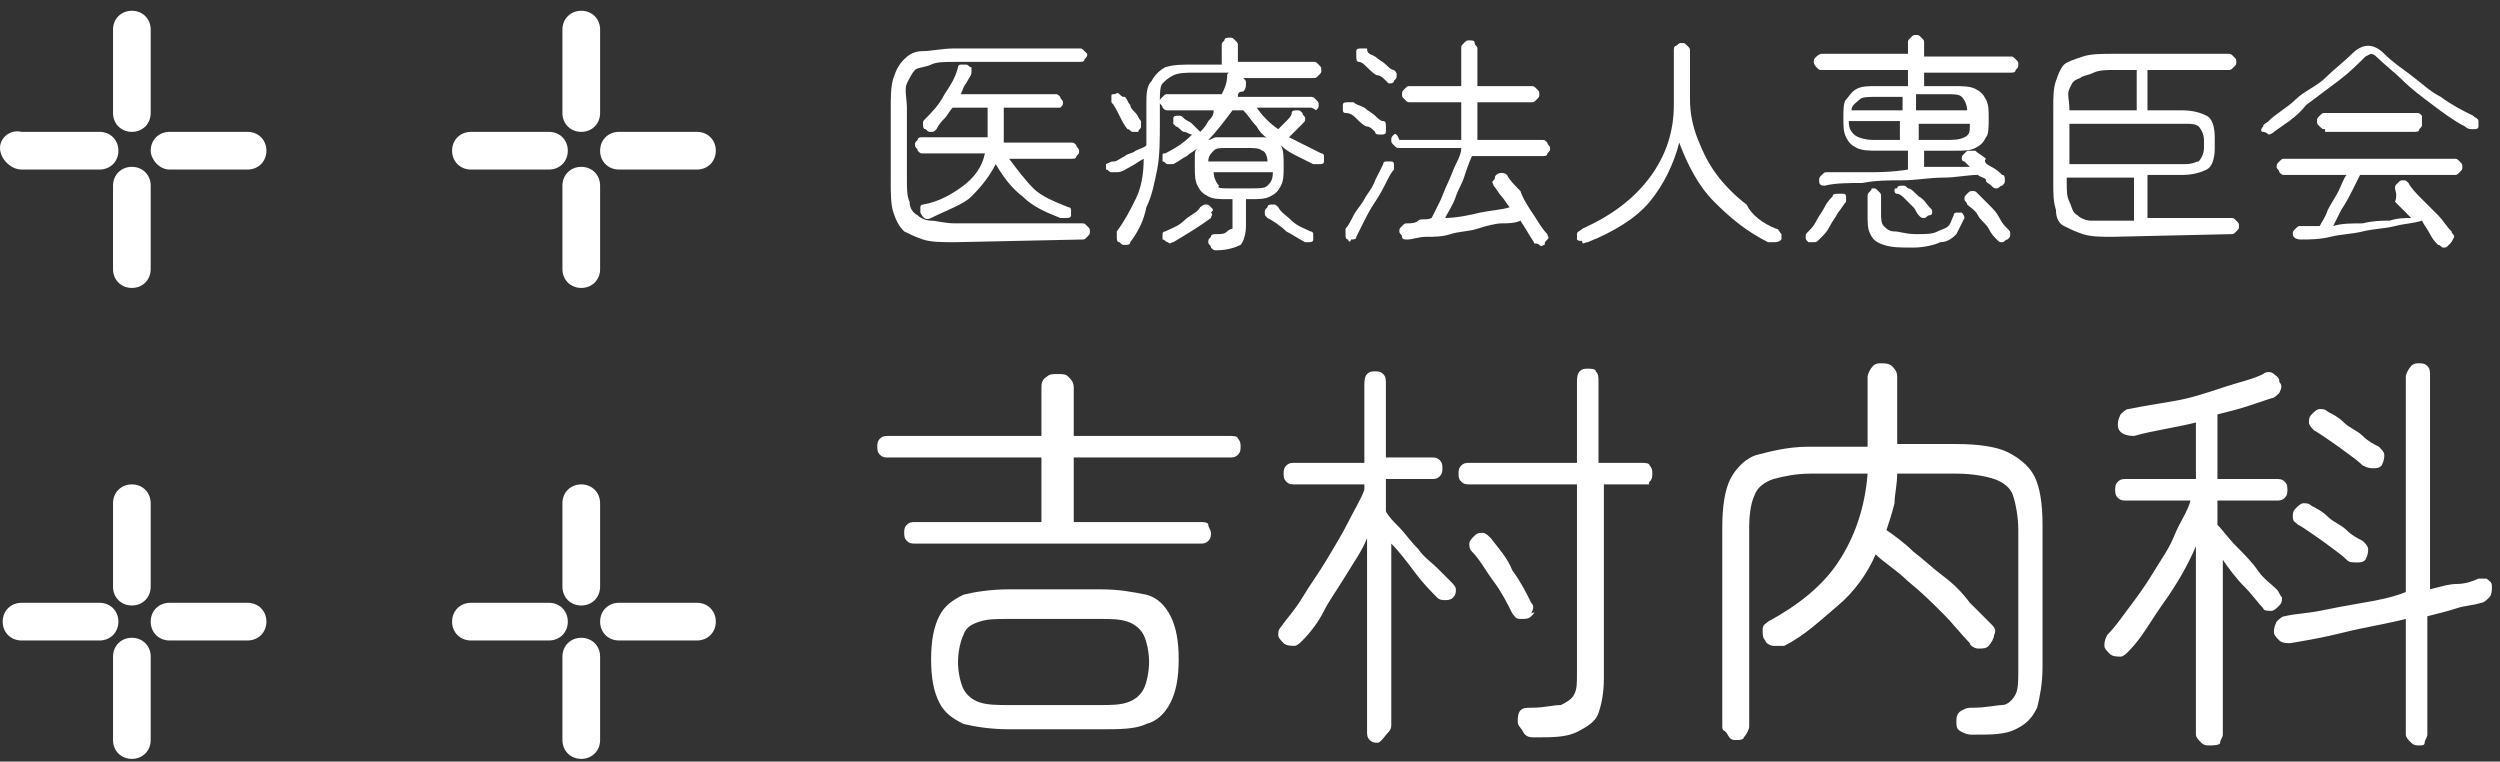 <?xml version="1.0" encoding="UTF-8"?> <!-- Generator: Adobe Illustrator 27.0.1, SVG Export Plug-In . SVG Version: 6.00 Build 0) --> <svg xmlns="http://www.w3.org/2000/svg" xmlns:xlink="http://www.w3.org/1999/xlink" version="1.1" id="_レイヤー_1" x="0px" y="0px" viewBox="0 0 92.9 28.3" style="enable-background:new 0 0 92.9 28.3;" xml:space="preserve"><rect x="0" y="0" width="92.9" height="28.3" fill="#333333" stroke="none"/> <style type="text/css"> .st0{fill:#FFFFFF;} </style> <g> <g> <path class="st0" d="M35.5,9c-0.5,0-0.9,0-1.2-0.1c-0.3-0.1-0.5-0.2-0.7-0.3c-0.2-0.2-0.3-0.4-0.4-0.7c-0.1-0.3-0.1-0.7-0.1-1.2 V4.1c0-0.5,0-0.9,0.1-1.2s0.2-0.5,0.4-0.7c0.2-0.2,0.4-0.3,0.7-0.3s0.7-0.1,1.2-0.1h4.6c0.1,0,0.1,0,0.2,0.1S40.4,2,40.4,2 c0,0.1,0,0.1-0.1,0.2c0,0.1-0.1,0.1-0.2,0.1h-4.6c-0.4,0-0.7,0-0.9,0.1S34.1,2.5,34,2.6s-0.2,0.3-0.3,0.5S33.7,3.7,33.7,4v2.6 c0,0.4,0,0.7,0.1,0.9c0,0.2,0.1,0.4,0.3,0.5c0.1,0.1,0.3,0.2,0.5,0.2s0.5,0.1,0.9,0.1h4.7c0.1,0,0.1,0,0.2,0.1s0.1,0.1,0.1,0.2 s0,0.1-0.1,0.2s-0.1,0.1-0.2,0.1L35.5,9L35.5,9z M34.6,8.1c-0.2,0.1-0.3,0-0.4-0.2c0-0.1,0-0.1,0-0.2c0-0.1,0.1-0.1,0.1-0.1 c0.6-0.1,1.1-0.4,1.5-0.7s0.7-0.7,0.8-1.2h-2.3c-0.1,0-0.1,0-0.2-0.1c0-0.1-0.1-0.1-0.1-0.2s0-0.1,0.1-0.2c0-0.1,0.1-0.1,0.2-0.1 h2.4c0-0.1,0-0.2,0-0.4V4h-1.3c-0.1,0.1-0.2,0.3-0.3,0.4s-0.2,0.2-0.3,0.4c-0.1,0.1-0.1,0.1-0.2,0.1c-0.1,0-0.1,0-0.2-0.1 c-0.1,0-0.1-0.1-0.1-0.2s0-0.1,0.1-0.2c0.2-0.2,0.5-0.5,0.7-0.9c0.2-0.3,0.4-0.6,0.5-1c0-0.1,0.1-0.1,0.1-0.1c0.1,0,0.1,0,0.2,0 c0.1,0,0.1,0.1,0.2,0.1c0,0.1,0,0.1,0,0.2c0,0.1-0.1,0.2-0.2,0.4c-0.1,0.1-0.1,0.2-0.2,0.4h3.5c0.1,0,0.1,0,0.2,0.1 c0,0.1,0.1,0.1,0.1,0.2s0,0.1-0.1,0.2C39.4,4,39.4,4,39.3,4h-2v0.9c0,0.1,0,0.1,0,0.2c0,0.1,0,0.1,0,0.2h2.5c0.1,0,0.1,0,0.2,0.1 c0,0.1,0.1,0.1,0.1,0.2s0,0.1-0.1,0.2c0,0.1-0.1,0.1-0.2,0.1h-2.3c0.3,0.4,0.6,0.8,0.9,1.1c0.3,0.3,0.8,0.5,1.3,0.7 c0.1,0,0.1,0.1,0.1,0.1s0,0.1,0,0.2c0,0.1-0.1,0.1-0.2,0.1c-0.1,0-0.2,0-0.2,0c-0.5-0.2-1-0.4-1.4-0.8c-0.4-0.3-0.7-0.7-1-1.2 c-0.2,0.4-0.5,0.8-0.9,1.2C35.8,7.6,35.2,7.8,34.6,8.1L34.6,8.1z"></path> <path class="st0" d="M45.2,9.3c-0.1,0-0.1,0-0.2-0.1c0-0.1-0.1-0.1-0.1-0.2s0-0.1,0.1-0.2c0-0.1,0.1-0.1,0.2-0.1 c0.2,0,0.3,0,0.4-0.1s0.2-0.1,0.2-0.1c0-0.1,0-0.2,0-0.3V7.4h-0.2c-0.3,0-0.5,0-0.7-0.1c-0.2-0.1-0.3-0.2-0.4-0.4 s-0.1-0.4-0.1-0.7c0-0.1,0-0.3,0-0.4c0-0.1,0-0.2,0.1-0.3c-0.1,0.1-0.3,0.2-0.4,0.3c-0.2,0.1-0.3,0.2-0.5,0.3c-0.1,0-0.1,0-0.2,0 s-0.1-0.1-0.2-0.1c0-0.1,0-0.1,0-0.2c0-0.1,0-0.1,0.1-0.1c0.4-0.2,0.7-0.4,1-0.7C44.2,5,44.1,4.9,44,4.9s-0.2-0.2-0.3-0.2 c0,0-0.1-0.1-0.1-0.1c0-0.1,0-0.1,0-0.2c0-0.1,0.1-0.1,0.2-0.1s0.1,0,0.2,0.1c0.1,0.1,0.2,0.1,0.3,0.2s0.2,0.2,0.3,0.3 c0.1-0.1,0.2-0.2,0.3-0.4c0.1-0.1,0.2-0.2,0.2-0.4h-1.7c-0.1,0-0.1,0-0.2-0.1c0-0.1-0.1-0.1-0.1-0.2c0-0.1,0-0.1,0.1-0.2 s0.1-0.1,0.2-0.1h2c0.1-0.2,0.2-0.4,0.2-0.7c0,0,0-0.1,0.1-0.1h-1.3c-0.3,0-0.6,0-0.8,0.1c-0.2,0.1-0.3,0.2-0.4,0.3 c-0.1,0.1-0.1,0.4-0.1,0.7v0.7c0,0.7,0,1.3-0.1,1.8c-0.1,0.5-0.2,1-0.4,1.4C42.5,8.2,42.3,8.6,42,9c0,0.1-0.1,0.1-0.2,0.1 c-0.1,0-0.1,0-0.2-0.1c-0.1,0-0.1-0.1-0.1-0.2c0-0.1,0-0.1,0-0.2c0.3-0.4,0.5-0.8,0.7-1.2s0.3-0.9,0.3-1.5 c-0.2,0.1-0.3,0.2-0.5,0.3s-0.3,0.2-0.5,0.2c-0.1,0-0.1,0-0.2,0s-0.1-0.1-0.2-0.1c0-0.1,0-0.1,0-0.2C41.3,6,41.3,6,41.4,6 c0.1,0,0.2-0.1,0.4-0.2c0.1-0.1,0.3-0.1,0.4-0.2c0.2-0.1,0.3-0.1,0.4-0.2c0-0.1,0-0.3,0-0.4c0-0.1,0-0.3,0-0.4V3.9 c0-0.4,0-0.7,0.2-0.9c0.1-0.2,0.3-0.4,0.5-0.5c0.3-0.1,0.6-0.1,1.1-0.1h1V1.7c0-0.1,0-0.1,0.1-0.2c0-0.1,0.1-0.1,0.2-0.1 s0.1,0,0.2,0.1s0.1,0.1,0.1,0.2v0.6h2.8c0.1,0,0.1,0,0.2,0.1s0.1,0.1,0.1,0.2s0,0.1-0.1,0.2s-0.1,0.1-0.2,0.1h-2.6 c0.1,0.1,0.1,0.1,0.1,0.2c0,0.1,0,0.2-0.1,0.3C46,3.4,46,3.5,46,3.6h2.7c0.1,0,0.1,0,0.2,0.1s0.1,0.1,0.1,0.2c0,0.1,0,0.1-0.1,0.2 C48.8,4,48.7,4,48.7,4h-2c0.2,0.3,0.5,0.6,0.8,0.8c0.1-0.1,0.2-0.2,0.3-0.3s0.2-0.2,0.2-0.3c0-0.1,0.1-0.1,0.2-0.1s0.1,0,0.2,0.1 c0,0.1,0.1,0.1,0.1,0.2s0,0.1-0.1,0.2c-0.2,0.2-0.3,0.3-0.5,0.5c0.2,0.1,0.4,0.2,0.6,0.3c0.2,0.1,0.4,0.2,0.6,0.3 c0.1,0,0.1,0.1,0.1,0.1c0,0.1,0,0.1,0,0.2c0,0.1-0.1,0.1-0.2,0.1s-0.1,0-0.2,0c-0.2-0.1-0.4-0.2-0.6-0.3s-0.4-0.2-0.6-0.4 c0.1,0.2,0.1,0.4,0.1,0.8c0,0.3,0,0.5-0.1,0.7s-0.2,0.3-0.4,0.4c-0.2,0.1-0.4,0.1-0.7,0.1h-0.2v1c0,0.3-0.1,0.6-0.2,0.7 C45.9,9.2,45.6,9.3,45.2,9.3L45.2,9.3z M42.3,4.9c-0.1,0-0.1,0-0.2,0c-0.1,0-0.1-0.1-0.2-0.1c-0.1-0.1-0.2-0.3-0.3-0.5 s-0.2-0.4-0.3-0.5c0-0.1,0-0.1,0-0.2s0-0.1,0.1-0.1s0.1-0.1,0.2,0s0.1,0.1,0.2,0.1c0.1,0.1,0.1,0.2,0.2,0.3 C42,4,42.1,4.1,42.2,4.2s0.1,0.2,0.2,0.3c0,0.1,0,0.1,0,0.2S42.3,4.8,42.3,4.9L42.3,4.9z M43.6,9c-0.1,0-0.1,0.1-0.2,0 c-0.1,0-0.1-0.1-0.2-0.1c0-0.1,0-0.1,0-0.2c0-0.1,0.1-0.1,0.1-0.1c0.2-0.1,0.5-0.2,0.7-0.4s0.5-0.3,0.6-0.5c0,0,0.1-0.1,0.2-0.1 s0.1,0,0.2,0.1s0.1,0.1,0,0.2C45.1,8,45,8,45,8.1C44.6,8.4,44.1,8.7,43.6,9z M45.7,7h0.8c0.3,0,0.5,0,0.6-0.1 c0.1-0.1,0.2-0.2,0.2-0.5h-2.2c0,0.2,0.1,0.4,0.2,0.5C45.2,7,45.4,7,45.7,7z M44.9,5.2c0.1,0,0.2-0.1,0.3-0.1s0.2,0,0.4,0h0.9 c0.1,0,0.3,0,0.4,0c0.1,0,0.2,0,0.3,0.1c-0.2-0.1-0.4-0.3-0.5-0.5c-0.2-0.2-0.3-0.4-0.5-0.6h-0.4C45.5,4.5,45.2,4.9,44.9,5.2z M44.9,6h2.2c0-0.2-0.1-0.4-0.2-0.4c-0.1-0.1-0.3-0.1-0.5-0.1h-0.8c-0.3,0-0.4,0-0.5,0.1C45,5.7,44.9,5.8,44.9,6z M48.5,9 c-0.2-0.1-0.5-0.3-0.7-0.4c-0.2-0.2-0.5-0.4-0.7-0.5C47,8,47,8,47,7.9c0-0.1,0-0.1,0.1-0.2c0-0.1,0.1-0.1,0.2-0.1s0.1,0,0.2,0.1 C47.6,7.9,47.8,8,48,8.2s0.5,0.3,0.7,0.4c0.1,0,0.1,0.1,0.1,0.1s0,0.1,0,0.2C48.8,9,48.7,9,48.6,9S48.5,9,48.5,9L48.5,9z"></path> <path class="st0" d="M51.1,4.9c-0.1-0.1-0.2-0.2-0.3-0.2s-0.3-0.2-0.4-0.3c-0.1-0.1-0.2-0.2-0.4-0.2c-0.1,0-0.1-0.1-0.1-0.1 c0-0.1,0-0.1,0-0.2c0-0.1,0.1-0.1,0.2-0.1c0.1,0,0.1,0,0.2,0c0.1,0.1,0.2,0.1,0.4,0.2c0.1,0.1,0.3,0.2,0.4,0.3s0.2,0.2,0.3,0.2 c0.1,0,0.1,0.1,0.1,0.2c0,0.1,0,0.1,0,0.2c0,0.1-0.1,0.1-0.2,0.1S51.1,5,51.1,4.9z M50.1,8.9c-0.1,0-0.1-0.1-0.1-0.2s0-0.1,0-0.2 c0.1-0.1,0.2-0.3,0.3-0.5c0.1-0.2,0.3-0.4,0.4-0.6s0.3-0.4,0.4-0.7c0.1-0.2,0.2-0.4,0.3-0.6c0-0.1,0.1-0.1,0.1-0.1 c0.1,0,0.1,0,0.2,0c0.1,0,0.1,0.1,0.1,0.1c0,0.1,0,0.1,0,0.2c-0.1,0.1-0.2,0.3-0.3,0.5s-0.2,0.4-0.4,0.7s-0.3,0.5-0.4,0.7 c-0.1,0.2-0.2,0.4-0.3,0.6c0,0.1-0.1,0.1-0.2,0.1C50.2,9,50.1,9,50.1,8.9L50.1,8.9z M51.5,3c-0.1-0.1-0.2-0.2-0.3-0.2 s-0.3-0.2-0.4-0.3s-0.2-0.2-0.3-0.2c-0.1,0-0.1-0.1-0.1-0.2c0-0.1,0-0.1,0-0.2c0-0.1,0.1-0.1,0.2-0.1c0.1,0,0.1,0,0.2,0 C50.8,2,50.9,2,51.1,2.1c0.1,0.1,0.3,0.2,0.4,0.3c0.1,0.1,0.2,0.2,0.3,0.2c0.1,0.1,0.1,0.1,0.1,0.2c0,0.1,0,0.1-0.1,0.2 c0,0.1-0.1,0.1-0.2,0.1C51.6,3.1,51.6,3.1,51.5,3L51.5,3z M57.4,9.1c-0.1,0-0.1,0.1-0.2,0S57,9.1,57,9c-0.2-0.3-0.3-0.5-0.5-0.8 c-0.2,0.1-0.5,0.1-0.7,0.1s-0.6,0.1-0.9,0.2c-0.3,0.1-0.7,0.1-1,0.2s-0.6,0.1-0.9,0.1s-0.5,0.1-0.7,0.1c-0.1,0-0.2,0-0.2-0.1 s-0.1-0.1-0.1-0.2c0-0.1,0-0.1,0.1-0.2s0.1-0.1,0.2-0.1c0.1,0,0.3,0,0.4-0.1s0.3,0,0.5-0.1c0.1-0.2,0.2-0.4,0.3-0.6 s0.2-0.5,0.3-0.7s0.2-0.5,0.3-0.7c0.1-0.2,0.2-0.4,0.2-0.6H52c-0.1,0-0.1,0-0.2-0.1s-0.1-0.1-0.1-0.2c0-0.1,0-0.1,0.1-0.2 S52,5.2,52,5.2h2.3V3.8h-1.9c-0.1,0-0.1,0-0.2-0.1s-0.1-0.1-0.1-0.2s0-0.1,0.1-0.2s0.1-0.1,0.2-0.1h1.9V1.8c0-0.1,0-0.1,0.1-0.2 c0.1-0.1,0.1-0.1,0.2-0.1s0.2,0,0.2,0.1s0.1,0.1,0.1,0.2v1.4h2c0.1,0,0.1,0,0.2,0.1s0.1,0.1,0.1,0.2s0,0.1-0.1,0.2 S57,3.8,56.9,3.8h-2v1.4h2.4c0.1,0,0.1,0,0.2,0.1c0,0.1,0.1,0.1,0.1,0.2c0,0.1,0,0.1-0.1,0.2c0,0.1-0.1,0.1-0.2,0.1h-2.6 c-0.1,0.2-0.2,0.5-0.3,0.8S54.2,7,54.1,7.3s-0.3,0.6-0.4,0.8C54.1,8.1,54.6,8,55,7.9c0.5-0.1,0.8-0.1,1.1-0.2 c-0.1-0.1-0.2-0.3-0.3-0.4c-0.1-0.1-0.2-0.3-0.3-0.4c0-0.1-0.1-0.1,0-0.2s0-0.1,0.1-0.2c0.1-0.1,0.3-0.1,0.4,0 c0.1,0.2,0.3,0.4,0.5,0.6C56.6,7.4,56.8,7.7,57,8c0.2,0.3,0.3,0.5,0.5,0.7c0,0.1,0.1,0.1,0,0.2S57.4,9,57.4,9.1L57.4,9.1z"></path> <path class="st0" d="M59,9c-0.1,0-0.2,0.1-0.2,0S58.7,9,58.6,8.9c0-0.1,0-0.1,0-0.2s0.1-0.1,0.2-0.2c1.1-0.5,1.9-1.1,2.5-1.9 c0.6-0.8,0.9-1.7,0.9-2.7v-2c0-0.1,0-0.2,0.1-0.2c0.1-0.1,0.1-0.1,0.2-0.1s0.1,0,0.2,0.1c0.1,0.1,0.1,0.1,0.1,0.2v1.8 c0,0.5,0.1,1,0.3,1.5s0.4,0.9,0.7,1.3c0.3,0.4,0.7,0.8,1.1,1.1C65.1,8,65.5,8.3,66,8.5c0.1,0,0.1,0.1,0.2,0.2c0,0.1,0,0.2,0,0.2 C66.1,9,66,9,65.9,9s-0.2,0-0.2,0c-0.8-0.4-1.4-0.9-2-1.5c-0.6-0.6-1-1.4-1.3-2.2c-0.2,0.8-0.6,1.6-1.1,2.2S60,8.6,59,9L59,9z"></path> <path class="st0" d="M67.2,9c-0.1-0.1-0.1-0.1-0.1-0.2s0-0.1,0.1-0.2c0.1-0.1,0.2-0.2,0.3-0.4s0.2-0.3,0.3-0.5 c0.1-0.2,0.2-0.3,0.3-0.4c0-0.1,0.1-0.1,0.2-0.1c0.1,0,0.1,0,0.2,0c0.1,0,0.1,0.1,0.1,0.1c0,0.1,0,0.1,0,0.2 c-0.1,0.1-0.2,0.3-0.3,0.4c-0.1,0.2-0.2,0.3-0.3,0.5c-0.1,0.2-0.2,0.3-0.3,0.4C67.5,9,67.5,9,67.4,9S67.3,9,67.2,9L67.2,9z M74,6.9c-0.1-0.1-0.2-0.1-0.2-0.2s-0.2-0.1-0.3-0.2c-0.4,0-0.8,0.1-1.3,0.1c-0.5,0-1,0.1-1.5,0.1c-0.5,0-1,0-1.5,0.1 c-0.5,0-1,0-1.4,0.1c-0.2,0-0.2-0.1-0.2-0.2c0-0.1,0-0.1,0.1-0.2s0.1-0.1,0.2-0.1c0.4,0,0.9,0,1.4,0c0.5,0,1,0,1.6-0.1V5.6h-1.1 c-0.3,0-0.6,0-0.8-0.1s-0.3-0.2-0.4-0.4s-0.1-0.4-0.1-0.7s0-0.6,0.1-0.7s0.2-0.3,0.4-0.4c0.2-0.1,0.4-0.1,0.8-0.1h1.1V2.6h-3.2 c-0.1,0-0.1,0-0.2-0.1c0,0-0.1-0.1-0.1-0.2c0-0.1,0-0.1,0.1-0.2c0,0,0.1-0.1,0.2-0.1h3.2V1.6c0-0.1,0-0.1,0.1-0.2 c0.1-0.1,0.1-0.1,0.2-0.1s0.1,0,0.2,0.1s0.1,0.1,0.1,0.2v0.5h3.2c0.1,0,0.1,0,0.2,0.1s0.1,0.1,0.1,0.2c0,0.1,0,0.1-0.1,0.2 c0,0.1-0.1,0.1-0.2,0.1h-3.2v0.5h1.1c0.3,0,0.6,0,0.8,0.1s0.3,0.2,0.4,0.4s0.1,0.4,0.1,0.7s0,0.6-0.1,0.7 c-0.1,0.2-0.2,0.3-0.4,0.4s-0.4,0.1-0.8,0.1h-1.1v0.6c0.3,0,0.6,0,0.9,0s0.6,0,0.8,0l-0.2-0.2c-0.1,0-0.1-0.1-0.1-0.1 c0-0.1,0-0.1,0.1-0.2s0.1-0.1,0.2-0.1c0.1,0,0.1,0,0.2,0c0.1,0.1,0.3,0.2,0.4,0.3C73.7,6,73.8,6.1,74,6.2c0.2,0.1,0.3,0.2,0.4,0.3 c0.1,0,0.1,0.1,0.1,0.2c0,0.1,0,0.1-0.1,0.2c-0.1,0-0.1,0.1-0.2,0.1S74.1,7,74,6.9L74,6.9z M68.8,4.1h1.9V3.6h-1 c-0.3,0-0.5,0-0.6,0.1S68.8,3.9,68.8,4.1L68.8,4.1z M69.6,5.2h1V4.5h-1.9c0,0.3,0.1,0.4,0.2,0.5S69.3,5.2,69.6,5.2L69.6,5.2z M71.1,9.2c-0.5,0-0.8,0-1.1-0.1s-0.4-0.2-0.5-0.4c-0.1-0.2-0.1-0.4-0.1-0.7V7.3c0-0.1,0-0.1,0.1-0.2S69.5,7,69.6,7s0.1,0,0.2,0.1 s0.1,0.1,0.1,0.2v0.6c0,0.2,0,0.4,0.1,0.5c0.1,0.1,0.2,0.2,0.4,0.2s0.4,0.1,0.8,0.1s0.6,0,0.8-0.1s0.3-0.1,0.4-0.2 c0.1-0.1,0.1-0.2,0.2-0.4c0-0.1,0.1-0.1,0.1-0.1s0.1,0,0.2,0C72.9,7.9,73,8,73,8.1c-0.1,0.2-0.2,0.4-0.3,0.6 c-0.1,0.1-0.3,0.3-0.6,0.3C71.9,9.1,71.5,9.2,71.1,9.2L71.1,9.2z M71.7,8c-0.1,0-0.1,0.1-0.2,0.1s-0.1,0-0.2-0.1 c-0.1-0.1-0.1-0.2-0.2-0.3s-0.2-0.2-0.3-0.3c-0.1-0.1-0.2-0.2-0.3-0.2c-0.1,0-0.1-0.1-0.1-0.1c0-0.1,0-0.1,0.1-0.1 c0-0.1,0.1-0.1,0.2-0.1c0.1,0,0.1,0,0.2,0.1C71,7,71.1,7.1,71.3,7.3c0.2,0.1,0.3,0.3,0.4,0.4c0.1,0.1,0.1,0.1,0.1,0.2 S71.7,8,71.7,8z M71.2,4.1h1.9c0-0.2-0.1-0.4-0.2-0.5s-0.3-0.1-0.6-0.1h-1.1V4.1L71.2,4.1z M71.2,5.2h1.1c0.3,0,0.5,0,0.7-0.1 s0.2-0.2,0.2-0.5h-1.9V5.2L71.2,5.2z M74.6,8.9c-0.1,0-0.1,0.1-0.2,0.1c-0.1,0-0.1,0-0.2-0.1c-0.1-0.1-0.2-0.2-0.3-0.4 c-0.1-0.2-0.3-0.3-0.4-0.5c-0.1-0.2-0.3-0.3-0.4-0.4c0-0.1-0.1-0.1-0.1-0.2c0-0.1,0-0.1,0.1-0.2c0.1-0.1,0.1-0.1,0.2-0.1 c0.1,0,0.1,0,0.2,0.1c0.1,0.1,0.2,0.2,0.4,0.4s0.3,0.3,0.4,0.5c0.1,0.2,0.2,0.3,0.3,0.4c0.1,0.1,0.1,0.1,0.1,0.2 S74.7,8.8,74.6,8.9L74.6,8.9z"></path> <path class="st0" d="M78.5,8.8c-0.4,0-0.8,0-1.1-0.1s-0.5-0.2-0.7-0.3c-0.2-0.1-0.3-0.3-0.3-0.6c-0.1-0.3-0.1-0.6-0.1-1V4 c0-0.4,0-0.7,0.1-1s0.2-0.5,0.3-0.6s0.4-0.2,0.7-0.3s0.7-0.1,1.1-0.1h4.3c0.1,0,0.1,0,0.2,0.1s0.1,0.1,0.1,0.2 c0,0.1,0,0.1-0.1,0.2c-0.1,0.1-0.1,0.1-0.2,0.1h-3v1.5h1.3c0.4,0,0.7,0.1,0.9,0.2s0.3,0.4,0.3,0.8v0.4c0,0.4-0.1,0.7-0.3,0.8 s-0.5,0.2-0.9,0.2h-1.3v1.6h3.1c0.1,0,0.1,0,0.2,0.1c0.1,0.1,0.1,0.1,0.1,0.2c0,0.1,0,0.1-0.1,0.2c-0.1,0.1-0.1,0.1-0.2,0.1 L78.5,8.8L78.5,8.8z M76.9,4.1h2.5V2.6h-0.8c-0.3,0-0.6,0-0.8,0.1s-0.4,0.1-0.5,0.2C77,3,77,3.1,76.9,3.3S76.9,3.7,76.9,4.1 L76.9,4.1L76.9,4.1z M76.9,6.1h4.3c0.3,0,0.4-0.1,0.5-0.1c0.1-0.1,0.2-0.3,0.2-0.5V5.2c0-0.2-0.1-0.4-0.2-0.5 c-0.1-0.1-0.3-0.1-0.5-0.1h-4.3V6.1L76.9,6.1z M78.5,8.2h0.8V6.6h-2.5v0.2c0,0.3,0,0.5,0.1,0.7C77,7.7,77,7.9,77.2,8 c0.1,0.1,0.3,0.2,0.5,0.2C77.9,8.2,78.2,8.2,78.5,8.2L78.5,8.2z"></path> <path class="st0" d="M84.5,4.9c-0.1,0.1-0.2,0.1-0.2,0.1s-0.1-0.1-0.2-0.1s-0.1-0.1,0-0.2c0-0.1,0.1-0.1,0.2-0.2 C84.6,4.2,85,4,85.3,3.7s0.8-0.5,1.1-0.8s0.7-0.6,1-0.9c0.2-0.2,0.4-0.3,0.6-0.3c0.2,0,0.4,0.1,0.6,0.3c0.3,0.3,0.6,0.5,1,0.8 s0.7,0.6,1.1,0.8c0.4,0.3,0.8,0.5,1.2,0.7c0.1,0.1,0.2,0.1,0.2,0.2s0,0.1,0,0.2c0,0.1-0.1,0.1-0.2,0.1s-0.2,0-0.3-0.1 c-0.4-0.2-0.8-0.5-1.2-0.8c-0.4-0.3-0.8-0.6-1.1-0.9s-0.7-0.6-1-0.9c-0.1-0.1-0.2-0.1-0.2-0.1s-0.2,0.1-0.2,0.1 c-0.3,0.3-0.6,0.6-1,0.9s-0.8,0.6-1.2,0.9C85.3,4.4,84.9,4.6,84.5,4.9L84.5,4.9z M91,9.1c-0.1,0.1-0.1,0.1-0.2,0.1 c-0.1,0-0.1-0.1-0.2-0.1c-0.1-0.1-0.2-0.2-0.3-0.4S90.1,8.4,90,8.2c-0.3,0.1-0.6,0.1-1,0.2s-0.8,0.1-1.2,0.2s-0.8,0.1-1.2,0.2 s-0.8,0.1-1.1,0.1c-0.2,0-0.3-0.1-0.3-0.2c0-0.1,0-0.1,0.1-0.2c0.1-0.1,0.1-0.1,0.2-0.1c0.1,0,0.2,0,0.3,0c0.1,0,0.2,0,0.4,0 c0.1-0.2,0.2-0.3,0.3-0.6c0.1-0.2,0.3-0.5,0.4-0.7c0.1-0.2,0.2-0.5,0.3-0.6h-2.3c-0.1,0-0.1,0-0.2-0.1c0-0.1-0.1-0.1-0.1-0.2 s0-0.1,0.1-0.2s0.1-0.1,0.2-0.1h6.3c0.1,0,0.1,0,0.2,0.1s0.1,0.1,0.1,0.2c0,0.1,0,0.1-0.1,0.2c-0.1,0.1-0.1,0.1-0.2,0.1h-3.5 c-0.1,0.2-0.2,0.4-0.3,0.6s-0.2,0.4-0.4,0.7c-0.1,0.2-0.2,0.4-0.3,0.6c0.3-0.1,0.7-0.1,1.1-0.1c0.4-0.1,0.7-0.1,1-0.1 c0.3-0.1,0.6-0.1,0.8-0.1c-0.1-0.1-0.2-0.2-0.3-0.3s-0.2-0.2-0.3-0.3C89.1,7.2,89,7.1,89,7s0-0.1,0.1-0.2c0.1-0.1,0.1-0.1,0.2-0.1 s0.1,0,0.2,0.1C89.6,7,89.8,7.2,90,7.4s0.4,0.4,0.6,0.6c0.2,0.2,0.3,0.4,0.5,0.6c0,0.1,0.1,0.1,0.1,0.2C91.1,9,91.1,9,91,9.1 L91,9.1z M86.4,4.8c-0.1,0-0.1,0-0.2-0.1c-0.1-0.1-0.1-0.1-0.1-0.2c0-0.1,0-0.1,0.1-0.2s0.1-0.1,0.2-0.1h3.4c0.1,0,0.1,0,0.2,0.1 C90,4.4,90,4.5,90,4.6s0,0.1-0.1,0.2c0,0.1-0.1,0.1-0.2,0.1H86.4z"></path> </g> <g> <path class="st0" d="M34,20.2c-0.1,0-0.2,0-0.3-0.1s-0.1-0.2-0.1-0.3c0-0.1,0-0.2,0.1-0.3s0.2-0.1,0.3-0.1h4.7v-2.4h-5.7 c-0.1,0-0.2,0-0.3-0.1s-0.1-0.2-0.1-0.3s0-0.2,0.1-0.3c0.1-0.1,0.2-0.1,0.3-0.1h5.7v-1.8c0-0.1,0-0.3,0.2-0.4 c0.1-0.1,0.2-0.1,0.4-0.1s0.3,0,0.4,0.1c0.1,0.1,0.2,0.2,0.2,0.4v1.8h5.8c0.1,0,0.3,0,0.3,0.1c0.1,0.1,0.1,0.2,0.1,0.3 s0,0.2-0.1,0.3s-0.2,0.1-0.3,0.1h-5.8v2.4h4.7c0.1,0,0.3,0,0.3,0.1s0.1,0.2,0.1,0.3c0,0.1,0,0.2-0.1,0.3c-0.1,0.1-0.2,0.1-0.3,0.1 C44.4,20.2,34,20.2,34,20.2z M37.5,27.1c-0.7,0-1.3-0.1-1.7-0.2c-0.4-0.2-0.7-0.4-0.9-0.8s-0.3-0.9-0.3-1.6s0.1-1.2,0.3-1.6 c0.2-0.4,0.5-0.6,0.9-0.8c0.4-0.1,1-0.2,1.7-0.2h3.4c0.7,0,1.2,0.1,1.7,0.2c0.4,0.1,0.7,0.4,0.9,0.8c0.2,0.4,0.3,0.9,0.3,1.6 s-0.1,1.2-0.3,1.6s-0.5,0.7-0.9,0.8c-0.4,0.2-1,0.2-1.7,0.2H37.5z M37.5,26.2h3.3c0.5,0,0.8,0,1.1-0.1s0.5-0.3,0.6-0.5 c0.1-0.2,0.2-0.6,0.2-1s-0.1-0.8-0.2-1c-0.1-0.2-0.3-0.4-0.6-0.5c-0.3-0.1-0.6-0.1-1.1-0.1h-3.3c-0.5,0-0.8,0-1.1,0.1 s-0.5,0.2-0.6,0.5c-0.1,0.2-0.2,0.6-0.2,1s0.1,0.8,0.2,1c0.1,0.2,0.3,0.4,0.6,0.5S37.1,26.2,37.5,26.2z"></path> <path class="st0" d="M51.2,27.6c-0.1,0-0.2,0-0.3-0.1s-0.1-0.2-0.1-0.3v-7.2c-0.2,0.5-0.5,0.9-0.8,1.4c-0.3,0.5-0.6,0.9-0.8,1.3 s-0.5,0.8-0.8,1.1c-0.1,0.1-0.2,0.2-0.3,0.2c-0.1,0-0.3,0-0.4-0.1c-0.1-0.1-0.2-0.2-0.2-0.3c0-0.1,0-0.2,0.1-0.3 c0.2-0.3,0.5-0.6,0.8-1.1s0.6-0.9,0.9-1.4c0.3-0.5,0.6-1,0.8-1.4s0.5-0.9,0.6-1.2v-0.2h-2.6c-0.1,0-0.2,0-0.3-0.1 c-0.1-0.1-0.1-0.2-0.1-0.3s0-0.2,0.1-0.3c0.1-0.1,0.2-0.1,0.3-0.1h2.6v-2.9c0-0.1,0-0.3,0.1-0.4s0.2-0.1,0.3-0.1s0.2,0,0.3,0.1 c0.1,0.1,0.1,0.2,0.1,0.4V17h1.7c0.1,0,0.2,0,0.3,0.1c0.1,0.1,0.1,0.2,0.1,0.3s0,0.2-0.1,0.3c-0.1,0.1-0.2,0.1-0.3,0.1h-1.7v1.2 c0.1,0.2,0.3,0.4,0.5,0.6s0.4,0.5,0.7,0.8c0.2,0.3,0.5,0.5,0.7,0.7s0.4,0.4,0.5,0.5c0.1,0.1,0.2,0.2,0.2,0.3s0,0.2-0.1,0.3 c-0.1,0.1-0.2,0.1-0.3,0.1s-0.2,0-0.3-0.1c-0.2-0.2-0.5-0.5-0.8-0.9s-0.6-0.8-0.9-1.1v6.7c0,0.1,0,0.2-0.1,0.3 S51.3,27.6,51.2,27.6L51.2,27.6z M57,27.4c-0.1,0-0.3,0-0.4-0.2s-0.2-0.2-0.2-0.4c0-0.1,0-0.3,0.1-0.4s0.2-0.1,0.4-0.1 c0.5,0,0.8-0.1,1.1-0.1c0.2-0.1,0.4-0.2,0.5-0.4s0.1-0.4,0.1-0.8V18h-4c-0.1,0-0.2,0-0.3-0.1c-0.1-0.1-0.1-0.2-0.1-0.3 s0-0.2,0.1-0.3c0.1-0.1,0.2-0.1,0.3-0.1h4v-3c0-0.1,0-0.3,0.1-0.4s0.2-0.1,0.3-0.1c0.1,0,0.3,0,0.3,0.1c0.1,0.1,0.1,0.2,0.1,0.4v3 h1.6c0.1,0,0.3,0,0.3,0.1c0.1,0.1,0.1,0.2,0.1,0.3c0,0.1,0,0.2-0.1,0.3S61.4,18,61.2,18h-1.6v7.2c0,0.6-0.1,1-0.2,1.3 c-0.1,0.3-0.4,0.5-0.8,0.7C58.2,27.4,57.7,27.4,57,27.4L57,27.4z M56.9,22.9C56.8,23,56.7,23,56.5,23s-0.2-0.1-0.3-0.2 c-0.2-0.4-0.4-0.8-0.7-1.2s-0.5-0.8-0.8-1.1c-0.1-0.1-0.1-0.2-0.1-0.3s0.1-0.2,0.2-0.3c0.1-0.1,0.2-0.1,0.3-0.1 c0.1,0,0.2,0.1,0.3,0.2c0.3,0.4,0.6,0.7,0.8,1.2c0.3,0.4,0.5,0.8,0.7,1.2c0.1,0.1,0.1,0.2,0,0.4C57.1,22.7,57,22.8,56.9,22.9z"></path> <path class="st0" d="M64.5,27.5c-0.1,0-0.2,0-0.3-0.2S64,27.2,64,27v-7.4c0-0.8,0.1-1.4,0.3-1.8s0.6-0.8,1-0.9s1.1-0.3,1.9-0.3 h2.2V14c0-0.1,0.1-0.3,0.2-0.4s0.2-0.1,0.3-0.1c0.1,0,0.3,0,0.4,0.1s0.2,0.2,0.2,0.4v2.5h2.2c0.8,0,1.5,0.1,1.9,0.3s0.8,0.5,1,0.9 s0.3,1,0.3,1.8v5.3c0,0.6-0.1,1.1-0.2,1.5c-0.2,0.4-0.4,0.6-0.8,0.8c-0.4,0.2-0.9,0.2-1.6,0.2c-0.1,0-0.2,0-0.4-0.1 s-0.2-0.2-0.2-0.4c0-0.1,0-0.3,0.2-0.4s0.2-0.1,0.4-0.1c0.5,0,0.9-0.1,1.1-0.1s0.4-0.2,0.5-0.4c0.1-0.2,0.1-0.5,0.1-0.9v-5.2 c0-0.5-0.1-1-0.2-1.3c-0.1-0.3-0.4-0.5-0.7-0.6s-0.8-0.2-1.4-0.2h-2.2c0,0.4-0.1,0.8-0.1,1.1c-0.1,0.4-0.2,0.7-0.3,1 c0.3,0.2,0.7,0.5,1,0.8c0.4,0.3,0.7,0.6,1.1,0.9c0.4,0.3,0.7,0.6,1,1c0.3,0.3,0.6,0.6,0.8,0.8c0.1,0.1,0.2,0.2,0.1,0.4 c0,0.1-0.1,0.3-0.2,0.4c-0.1,0.1-0.2,0.1-0.4,0.1c-0.1,0-0.3-0.1-0.3-0.2c-0.3-0.3-0.6-0.7-1-1.1c-0.4-0.4-0.8-0.8-1.3-1.2 c-0.4-0.4-0.9-0.7-1.2-1c-0.3,0.7-0.8,1.4-1.4,1.9s-1.2,1.1-2,1.5C66.2,24,66.1,24,65.9,24c-0.1,0-0.3-0.1-0.3-0.2 c-0.1-0.1-0.1-0.2-0.1-0.4s0.1-0.2,0.2-0.3c1.1-0.6,2-1.3,2.6-2.2s1-2,1.1-3.3h-2.1c-0.6,0-1,0.1-1.4,0.2 c-0.3,0.1-0.6,0.3-0.7,0.6C65.1,18.6,65,19,65,19.6V27c0,0.1-0.1,0.3-0.2,0.4C64.8,27.5,64.6,27.5,64.5,27.5L64.5,27.5z"></path> <path class="st0" d="M82.1,27.7c-0.1,0-0.2,0-0.3-0.1s-0.2-0.2-0.2-0.3v-7c-0.3,0.7-0.7,1.4-1.2,2.1s-0.8,1.3-1.3,1.8 c-0.1,0.1-0.2,0.2-0.3,0.2c-0.1,0-0.3,0-0.4-0.1c-0.1-0.1-0.2-0.2-0.2-0.3s0-0.2,0.1-0.4c0.3-0.3,0.5-0.6,0.8-1 c0.3-0.4,0.6-0.8,0.9-1.3s0.6-0.9,0.8-1.4s0.5-0.9,0.6-1.3H79c-0.1,0-0.2,0-0.3-0.1c-0.1-0.1-0.1-0.2-0.1-0.3s0-0.2,0.1-0.3 s0.2-0.1,0.3-0.1h2.6v-2.1c-0.8,0.2-1.6,0.3-2.3,0.5c-0.3,0-0.6-0.1-0.6-0.4c0-0.1,0-0.2,0.1-0.4c0.1-0.1,0.2-0.2,0.3-0.2 c0.5-0.1,1.1-0.2,1.7-0.3c0.6-0.1,1.2-0.3,1.8-0.5s1.1-0.3,1.5-0.5c0.1-0.1,0.3-0.1,0.4,0s0.2,0.1,0.2,0.3c0.1,0.1,0.1,0.2,0,0.4 c-0.1,0.1-0.2,0.2-0.3,0.2c-0.3,0.1-0.6,0.2-0.9,0.3s-0.7,0.2-1.1,0.3v2.4h2.2c0.1,0,0.2,0,0.3,0.1c0.1,0.1,0.1,0.2,0.1,0.3 s0,0.2-0.1,0.3s-0.2,0.1-0.3,0.1h-2.2v0.9c0.2,0.2,0.4,0.5,0.7,0.8s0.6,0.6,0.8,0.9s0.5,0.5,0.7,0.7c0.1,0.1,0.1,0.2,0.2,0.3 c0,0.1,0,0.2-0.1,0.3c-0.1,0.1-0.2,0.2-0.3,0.2s-0.3,0-0.3-0.1c-0.2-0.2-0.4-0.5-0.7-0.8s-0.6-0.7-0.8-1v6.5 c0,0.1-0.1,0.2-0.1,0.3S82.2,27.7,82.1,27.7L82.1,27.7z M89.9,27.7c-0.1,0-0.2,0-0.3-0.1s-0.2-0.2-0.2-0.3V23 c-0.8,0.2-1.5,0.3-2.3,0.5s-1.4,0.3-2,0.4c-0.1,0-0.3,0-0.4-0.1c-0.1-0.1-0.2-0.2-0.2-0.3c0-0.1,0-0.2,0.1-0.4 c0.1-0.1,0.2-0.2,0.3-0.2c0.4-0.1,0.8-0.1,1.3-0.2s1-0.2,1.6-0.3s1.1-0.2,1.6-0.4V14c0-0.1,0.1-0.3,0.2-0.4s0.2-0.1,0.3-0.1 s0.2,0,0.3,0.1s0.1,0.2,0.1,0.4v7.9c0.4-0.1,0.7-0.2,1-0.2s0.6-0.1,0.8-0.2c0.1,0,0.2,0,0.3,0c0.1,0.1,0.2,0.1,0.2,0.3 c0,0.1,0,0.3-0.1,0.4s-0.2,0.2-0.3,0.2c-0.3,0.1-0.6,0.1-0.9,0.2c-0.3,0.1-0.7,0.2-1.1,0.3v4.4c0,0.1-0.1,0.2-0.1,0.3 S90,27.7,89.9,27.7L89.9,27.7z M87.2,20.8c-0.2-0.2-0.5-0.4-0.9-0.7c-0.3-0.2-0.7-0.5-0.9-0.6c-0.1-0.1-0.2-0.1-0.2-0.3 c0-0.1,0-0.2,0.1-0.3c0.1-0.1,0.2-0.2,0.3-0.2s0.2,0,0.3,0.1c0.2,0.1,0.4,0.2,0.6,0.4c0.2,0.2,0.5,0.3,0.7,0.5s0.4,0.3,0.6,0.4 c0.1,0.1,0.2,0.2,0.2,0.3c0,0.1,0,0.2-0.1,0.4c-0.1,0.1-0.2,0.1-0.3,0.1C87.4,20.9,87.3,20.9,87.2,20.8L87.2,20.8z M87.8,17.3 c-0.2-0.2-0.5-0.4-0.9-0.7c-0.3-0.2-0.7-0.5-0.9-0.6c-0.1-0.1-0.2-0.2-0.2-0.3c0-0.1,0-0.2,0.1-0.3c0.1-0.1,0.2-0.2,0.3-0.2 s0.2,0,0.3,0.1c0.2,0.1,0.4,0.2,0.6,0.4s0.5,0.3,0.7,0.5s0.4,0.3,0.6,0.4c0.1,0.1,0.2,0.2,0.2,0.3c0,0.1,0,0.2-0.1,0.4 c-0.1,0.1-0.2,0.1-0.3,0.1S88,17.4,87.8,17.3L87.8,17.3z"></path> </g> <g> <g> <path class="st0" d="M21.6,4.9c0.4,0,0.7-0.3,0.7-0.7V1.1c0-0.4-0.3-0.7-0.7-0.7c-0.4,0-0.7,0.3-0.7,0.7v3.1 C20.9,4.6,21.2,4.9,21.6,4.9z"></path> <path class="st0" d="M22.3,10V6.9c0-0.4-0.3-0.7-0.7-0.7c-0.4,0-0.7,0.3-0.7,0.7V10c0,0.4,0.3,0.7,0.7,0.7 C22,10.7,22.3,10.4,22.3,10z"></path> <path class="st0" d="M17.5,6.3h2.9c0.4,0,0.7-0.3,0.7-0.7s-0.3-0.7-0.7-0.7h-2.9c-0.4,0-0.7,0.3-0.7,0.7S17.1,6.3,17.5,6.3z"></path> <path class="st0" d="M23,6.3h2.9c0.4,0,0.7-0.3,0.7-0.7s-0.3-0.7-0.7-0.7H23c-0.4,0-0.7,0.3-0.7,0.7S22.6,6.3,23,6.3z"></path> </g> <g> <path class="st0" d="M4.9,4.9c0.4,0,0.7-0.3,0.7-0.7V1.1c0-0.4-0.3-0.7-0.7-0.7c-0.4,0-0.7,0.3-0.7,0.7v3.1 C4.2,4.6,4.5,4.9,4.9,4.9z"></path> <path class="st0" d="M5.6,10V6.9c0-0.4-0.3-0.7-0.7-0.7c-0.4,0-0.7,0.3-0.7,0.7V10c0,0.4,0.3,0.7,0.7,0.7 C5.3,10.7,5.6,10.4,5.6,10z"></path> <path class="st0" d="M0.8,6.3h2.9c0.4,0,0.7-0.3,0.7-0.7c0-0.4-0.3-0.7-0.7-0.7H0.8C0.4,4.8,0,5.1,0,5.5S0.4,6.3,0.8,6.3z"></path> <path class="st0" d="M6.3,6.3h2.9c0.4,0,0.7-0.3,0.7-0.7c0-0.4-0.3-0.7-0.7-0.7H6.3c-0.4,0-0.7,0.3-0.7,0.7 C5.6,5.9,5.9,6.3,6.3,6.3z"></path> </g> <g> <path class="st0" d="M21.6,22.5c0.4,0,0.7-0.3,0.7-0.7v-3.1c0-0.4-0.3-0.7-0.7-0.7s-0.7,0.3-0.7,0.7v3.1 C20.9,22.2,21.2,22.5,21.6,22.5z"></path> <path class="st0" d="M22.3,27.5v-3.1c0-0.4-0.3-0.7-0.7-0.7s-0.7,0.3-0.7,0.7v3.1c0,0.4,0.3,0.7,0.7,0.7S22.3,27.9,22.3,27.5z"></path> <path class="st0" d="M17.5,23.8h2.9c0.4,0,0.7-0.3,0.7-0.7s-0.3-0.7-0.7-0.7h-2.9c-0.4,0-0.7,0.3-0.7,0.7S17.1,23.8,17.5,23.8z"></path> <path class="st0" d="M23,23.8h2.9c0.4,0,0.7-0.3,0.7-0.7s-0.3-0.7-0.7-0.7H23c-0.4,0-0.7,0.3-0.7,0.7S22.6,23.8,23,23.8z"></path> </g> <g> <path class="st0" d="M4.9,22.5c0.4,0,0.7-0.3,0.7-0.7v-3.1c0-0.4-0.3-0.7-0.7-0.7c-0.4,0-0.7,0.3-0.7,0.7v3.1 C4.2,22.2,4.5,22.5,4.9,22.5z"></path> <path class="st0" d="M5.6,27.5v-3.1c0-0.4-0.3-0.7-0.7-0.7c-0.4,0-0.7,0.3-0.7,0.7v3.1c0,0.4,0.3,0.7,0.7,0.7S5.6,27.9,5.6,27.5z "></path> <path class="st0" d="M0.8,23.8h2.9c0.4,0,0.7-0.3,0.7-0.7c0-0.4-0.3-0.7-0.7-0.7H0.8c-0.4,0-0.7,0.3-0.7,0.7S0.4,23.8,0.8,23.8z"></path> <path class="st0" d="M6.3,23.8h2.9c0.4,0,0.7-0.3,0.7-0.7c0-0.4-0.3-0.7-0.7-0.7H6.3c-0.4,0-0.7,0.3-0.7,0.7 C5.6,23.5,5.9,23.8,6.3,23.8z"></path> </g> </g> </g> </svg> 